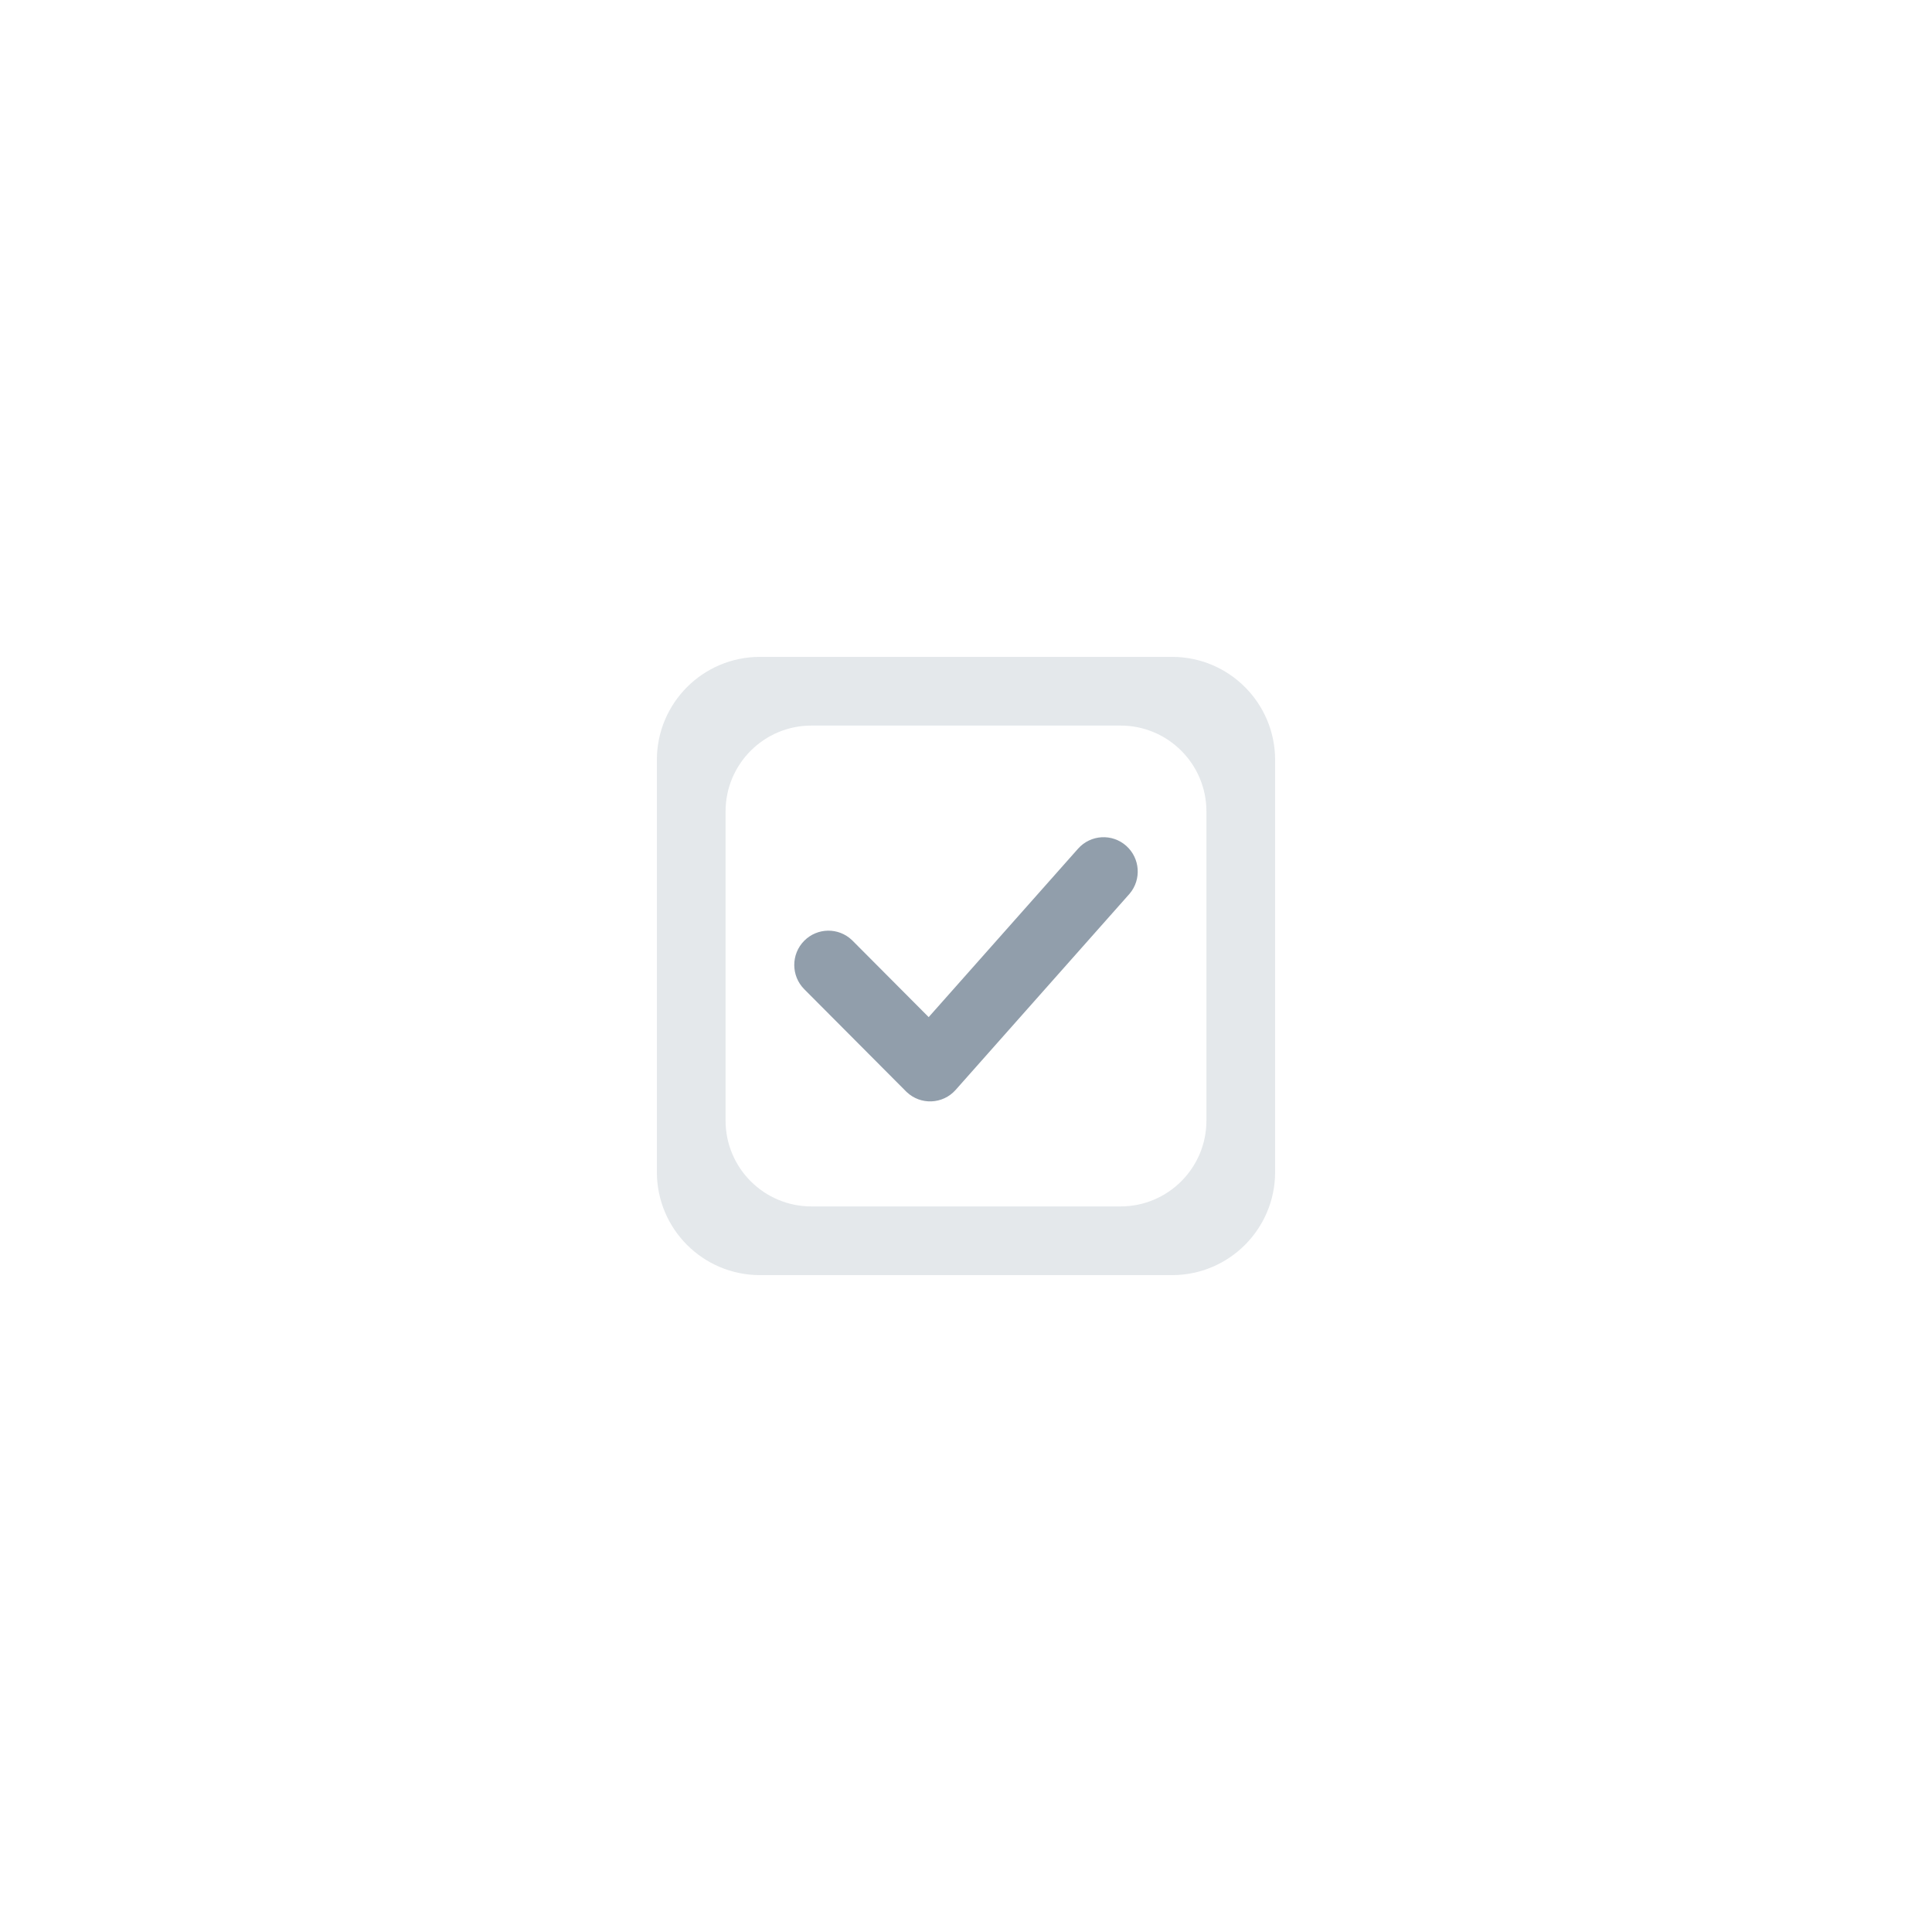 <svg fill="none" height="200" viewBox="0 0 200 200" width="200" xmlns="http://www.w3.org/2000/svg"><g fill="#919eab"><path clip-rule="evenodd" d="m78.667 68c-5.891 0-10.667 4.776-10.667 10.667v42.666c0 5.891 4.776 10.667 10.667 10.667h42.666c5.891 0 10.667-4.776 10.667-10.667v-42.666c0-5.891-4.776-10.667-10.667-10.667zm5.333 7.111c-4.909 0-8.889 3.98-8.889 8.889v32c0 4.909 3.98 8.889 8.889 8.889h32c4.909 0 8.889-3.98 8.889-8.889v-32c0-4.909-3.98-8.889-8.889-8.889z" fill-rule="evenodd" opacity=".24"/><path d="m111.599 87.857c1.299-1.465 3.535-1.595 4.994-.291 1.435 1.283 1.584 3.477.351 4.942l-.062.071-17.953 20.247c-1.331 1.502-3.631 1.592-5.075.217l-.068-.067-10.528-10.571c-1.381-1.387-1.381-3.635 0-5.022 1.359-1.364 3.548-1.387 4.933-.067l.069.067 7.877 7.909z"/></g></svg>